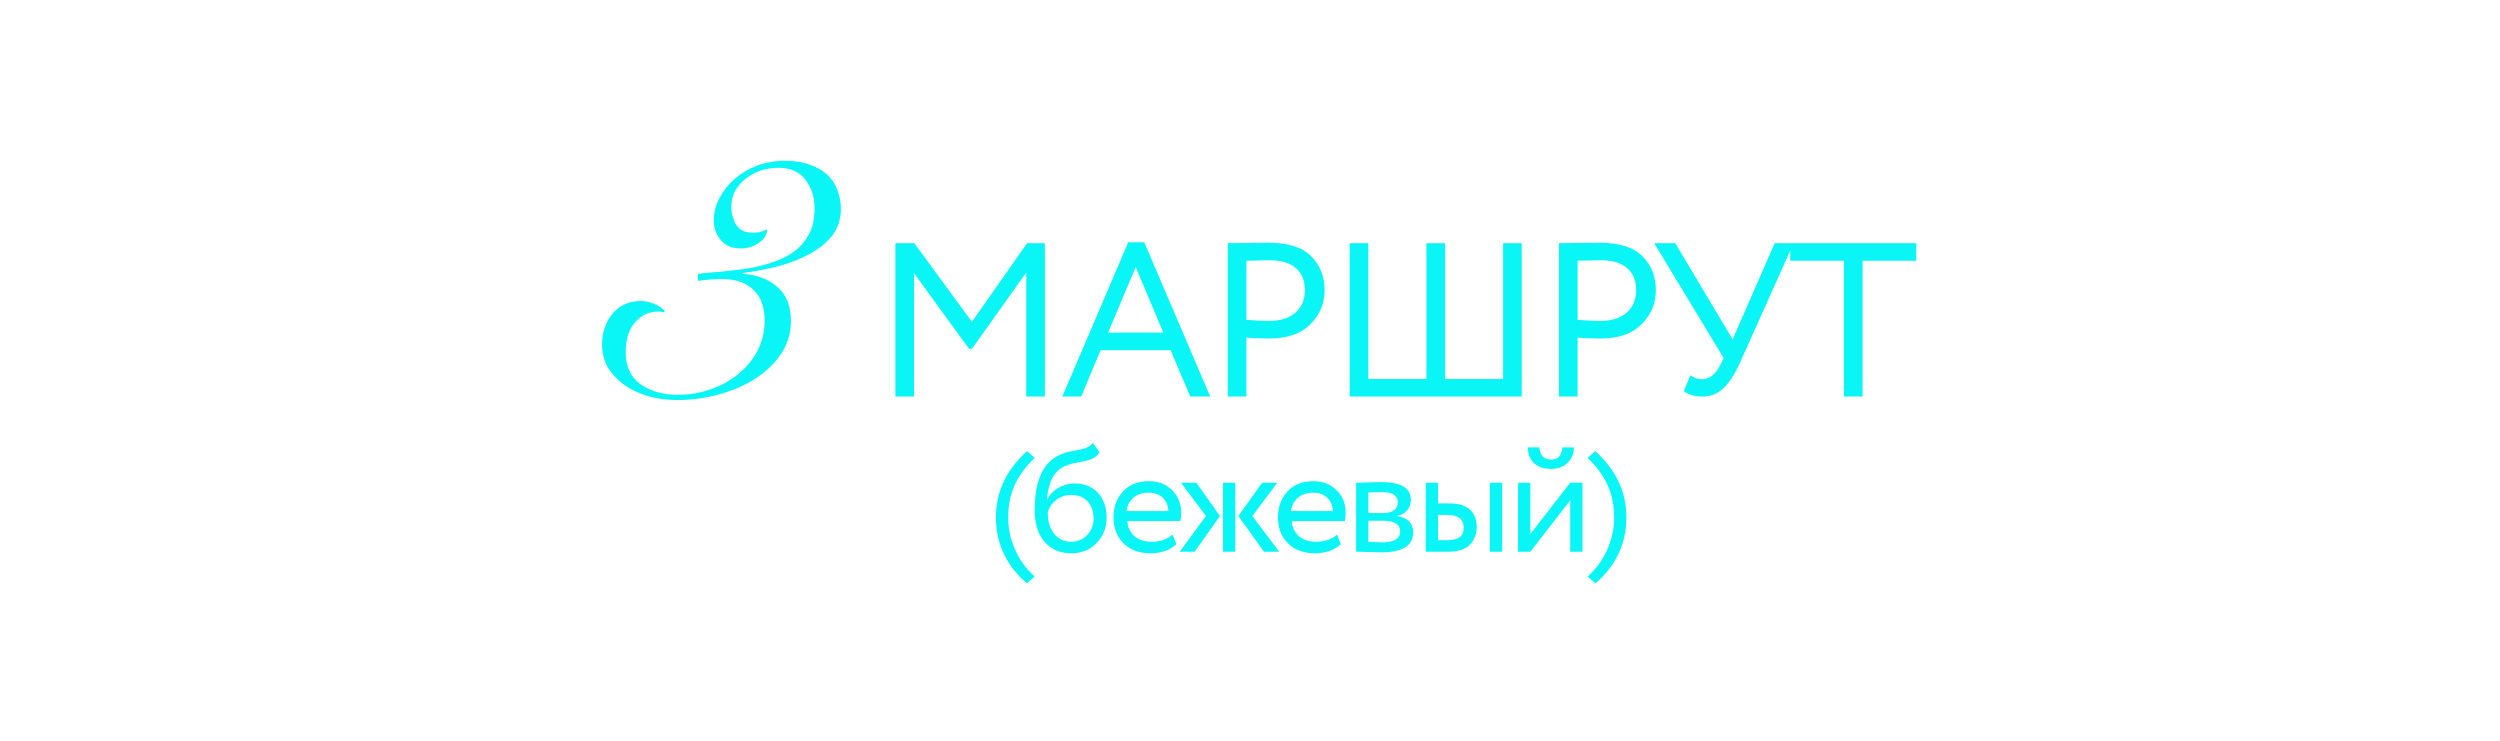 <?xml version="1.0" encoding="UTF-8"?> <svg xmlns="http://www.w3.org/2000/svg" width="145" height="43" viewBox="0 0 145 43" fill="none"> <path d="M40.485 15.883C40.892 15.832 41.341 15.79 41.832 15.756C42.34 15.705 42.84 15.646 43.332 15.578C43.84 15.494 44.323 15.375 44.78 15.223C45.255 15.07 45.67 14.867 46.026 14.613C46.399 14.341 46.695 14.002 46.915 13.596C47.136 13.189 47.246 12.689 47.246 12.096C47.246 11.435 47.068 10.876 46.712 10.419C46.373 9.961 45.848 9.732 45.136 9.732C44.814 9.732 44.484 9.783 44.145 9.885C43.823 9.987 43.535 10.139 43.281 10.342C43.027 10.529 42.815 10.766 42.645 11.054C42.493 11.325 42.417 11.639 42.417 11.995C42.417 12.367 42.51 12.715 42.696 13.037C42.9 13.342 43.205 13.494 43.611 13.494C43.798 13.494 43.95 13.486 44.069 13.469C44.187 13.435 44.331 13.376 44.501 13.291C44.484 13.613 44.314 13.884 43.992 14.104C43.688 14.307 43.34 14.409 42.95 14.409C42.459 14.409 42.078 14.248 41.807 13.926C41.535 13.604 41.4 13.223 41.4 12.783C41.4 12.325 41.51 11.893 41.73 11.486C41.951 11.063 42.247 10.69 42.62 10.368C42.993 10.046 43.425 9.792 43.916 9.605C44.425 9.419 44.967 9.326 45.543 9.326C46.102 9.326 46.577 9.402 46.966 9.555C47.373 9.69 47.712 9.885 47.983 10.139C48.254 10.393 48.449 10.69 48.568 11.029C48.703 11.368 48.771 11.723 48.771 12.096C48.771 12.706 48.601 13.232 48.263 13.672C47.924 14.096 47.483 14.451 46.941 14.74C46.399 15.028 45.789 15.265 45.111 15.451C44.433 15.621 43.755 15.748 43.078 15.832V15.883C43.908 15.934 44.577 16.188 45.085 16.646C45.611 17.086 45.873 17.747 45.873 18.628C45.873 19.306 45.687 19.933 45.314 20.509C44.941 21.068 44.441 21.551 43.815 21.958C43.205 22.348 42.501 22.653 41.705 22.873C40.925 23.093 40.121 23.203 39.29 23.203C38.731 23.203 38.189 23.136 37.664 23C37.139 22.848 36.672 22.636 36.266 22.365C35.859 22.076 35.529 21.738 35.275 21.348C35.037 20.941 34.919 20.484 34.919 19.975C34.919 19.298 35.114 18.713 35.503 18.222C35.91 17.713 36.469 17.459 37.181 17.459C37.418 17.459 37.664 17.51 37.918 17.612C38.172 17.713 38.384 17.849 38.553 18.018L38.528 18.12C38.392 18.086 38.274 18.069 38.172 18.069C37.664 18.069 37.223 18.273 36.85 18.679C36.478 19.086 36.291 19.67 36.291 20.433C36.291 21.263 36.579 21.882 37.155 22.288C37.731 22.695 38.452 22.898 39.316 22.898C39.96 22.898 40.578 22.797 41.171 22.593C41.781 22.39 42.315 22.102 42.773 21.729C43.247 21.356 43.628 20.907 43.916 20.382C44.204 19.84 44.348 19.238 44.348 18.578C44.348 17.815 44.136 17.23 43.713 16.824C43.289 16.4 42.696 16.188 41.934 16.188C41.697 16.188 41.451 16.197 41.197 16.214C40.959 16.231 40.722 16.256 40.485 16.29V15.883ZM53.015 23H51.935V14.104H53.028L56.37 18.666L59.573 14.104H60.602V23H59.522V15.807L56.37 20.23H56.205L53.015 15.845V23ZM62.707 23H61.614L65.439 14.053H66.367L70.192 23H69.036L67.892 20.306H63.838L62.707 23ZM67.472 19.289L65.871 15.489L64.27 19.289H67.472ZM72.29 19.581V23H71.21V14.104C71.566 14.104 71.942 14.1 72.341 14.091C72.739 14.083 73.137 14.079 73.535 14.079C74.704 14.079 75.543 14.341 76.052 14.867C76.568 15.383 76.827 16.04 76.827 16.837C76.827 17.607 76.547 18.268 75.988 18.819C75.446 19.361 74.658 19.632 73.624 19.632C73.082 19.632 72.637 19.615 72.29 19.581ZM73.637 15.095C73.484 15.095 73.035 15.104 72.29 15.121V18.552C72.824 18.594 73.256 18.616 73.586 18.616C74.239 18.616 74.751 18.459 75.124 18.145C75.497 17.823 75.683 17.383 75.683 16.824C75.683 16.273 75.509 15.849 75.162 15.553C74.823 15.248 74.315 15.095 73.637 15.095ZM88.26 23H78.284V14.104H79.364V21.983H82.732V14.104H83.812V21.983H87.18V14.104H88.26V23ZM91.502 19.581V23H90.422V14.104C90.778 14.104 91.155 14.1 91.553 14.091C91.951 14.083 92.35 14.079 92.748 14.079C93.917 14.079 94.756 14.341 95.264 14.867C95.781 15.383 96.039 16.04 96.039 16.837C96.039 17.607 95.76 18.268 95.2 18.819C94.658 19.361 93.87 19.632 92.837 19.632C92.294 19.632 91.85 19.615 91.502 19.581ZM92.849 15.095C92.697 15.095 92.248 15.104 91.502 15.121V18.552C92.036 18.594 92.468 18.616 92.799 18.616C93.451 18.616 93.963 18.459 94.336 18.145C94.709 17.823 94.895 17.383 94.895 16.824C94.895 16.273 94.722 15.849 94.374 15.553C94.035 15.248 93.527 15.095 92.849 15.095ZM102.933 14.104H104.026L100.95 20.967C100.637 21.678 100.306 22.195 99.959 22.517C99.62 22.839 99.213 23 98.739 23C98.282 23 97.921 22.894 97.659 22.682L98.04 21.767C98.26 21.92 98.489 21.996 98.726 21.996C99.159 21.996 99.523 21.695 99.819 21.094L99.972 20.763L95.943 14.104H97.163L100.493 19.683L102.933 14.104ZM106.949 15.121H103.835V14.104H111.143V15.121H108.029V23H106.949V15.121Z" fill="#0AF5F5"></path> <path d="M60.013 33.441L59.56 33.833C58.362 32.801 57.763 31.523 57.763 29.998C57.763 28.528 58.365 27.25 59.569 26.164L60.013 26.556C59.48 27.066 59.088 27.599 58.839 28.157C58.596 28.709 58.474 29.322 58.474 29.998C58.474 30.657 58.608 31.285 58.875 31.884C59.142 32.483 59.521 33.002 60.013 33.441ZM63.393 25.684L63.776 26.244C63.634 26.44 63.462 26.573 63.26 26.645C63.041 26.722 62.791 26.781 62.513 26.823C62.24 26.864 61.982 26.938 61.739 27.045C61.134 27.324 60.796 27.967 60.725 28.975H60.742C60.873 28.697 61.084 28.471 61.374 28.299C61.671 28.127 61.988 28.041 62.326 28.041C62.895 28.041 63.346 28.222 63.678 28.584C64.016 28.946 64.185 29.429 64.185 30.034C64.185 30.603 63.992 31.09 63.607 31.493C63.227 31.89 62.735 32.089 62.13 32.089C61.478 32.089 60.962 31.867 60.582 31.422C60.203 30.983 60.013 30.375 60.013 29.598C60.013 27.866 60.508 26.79 61.499 26.369C61.724 26.268 61.985 26.194 62.281 26.146C62.513 26.105 62.679 26.072 62.78 26.049C62.88 26.025 62.987 25.983 63.1 25.924C63.218 25.865 63.316 25.785 63.393 25.684ZM60.769 29.732C60.769 30.242 60.894 30.651 61.143 30.959C61.392 31.268 61.715 31.422 62.112 31.422C62.498 31.422 62.812 31.291 63.055 31.03C63.304 30.775 63.429 30.455 63.429 30.07C63.429 29.66 63.313 29.331 63.082 29.082C62.857 28.833 62.545 28.709 62.148 28.709C61.786 28.709 61.484 28.809 61.241 29.011C60.986 29.219 60.828 29.459 60.769 29.732ZM68.008 31.004L68.231 31.564C67.845 31.914 67.344 32.089 66.727 32.089C66.075 32.089 65.556 31.899 65.17 31.52C64.779 31.14 64.583 30.633 64.583 29.998C64.583 29.399 64.767 28.901 65.135 28.504C65.497 28.107 66.001 27.908 66.647 27.908C67.181 27.908 67.623 28.08 67.973 28.424C68.329 28.762 68.506 29.201 68.506 29.741C68.506 29.912 68.492 30.073 68.462 30.221H65.384C65.414 30.595 65.553 30.888 65.802 31.102C66.057 31.315 66.383 31.422 66.781 31.422C67.302 31.422 67.712 31.282 68.008 31.004ZM66.612 28.575C66.262 28.575 65.971 28.673 65.74 28.869C65.514 29.064 65.381 29.322 65.34 29.643H67.768C67.75 29.311 67.638 29.049 67.43 28.86C67.228 28.67 66.956 28.575 66.612 28.575ZM73.204 27.997H74.085L72.635 29.927L74.191 32H73.311L71.825 29.927L73.204 27.997ZM71.647 32H70.935V27.997H71.647V32ZM68.418 32L69.948 29.927L68.498 27.997H69.388L70.757 29.927L69.29 32H68.418ZM77.548 31.004L77.77 31.564C77.385 31.914 76.883 32.089 76.267 32.089C75.614 32.089 75.095 31.899 74.71 31.52C74.318 31.14 74.123 30.633 74.123 29.998C74.123 29.399 74.306 28.901 74.674 28.504C75.036 28.107 75.54 27.908 76.186 27.908C76.72 27.908 77.162 28.08 77.512 28.424C77.868 28.762 78.046 29.201 78.046 29.741C78.046 29.912 78.031 30.073 78.001 30.221H74.923C74.953 30.595 75.092 30.888 75.341 31.102C75.596 31.315 75.923 31.422 76.32 31.422C76.842 31.422 77.251 31.282 77.548 31.004ZM76.151 28.575C75.801 28.575 75.51 28.673 75.279 28.869C75.054 29.064 74.92 29.322 74.879 29.643H77.307C77.29 29.311 77.177 29.049 76.969 28.86C76.768 28.67 76.495 28.575 76.151 28.575ZM78.655 32V27.997C78.685 27.997 78.727 27.997 78.78 27.997C78.833 27.991 78.91 27.988 79.011 27.988C79.112 27.982 79.204 27.979 79.287 27.979C79.726 27.967 79.999 27.961 80.105 27.961C81.256 27.961 81.831 28.305 81.831 28.993C81.831 29.23 81.757 29.435 81.609 29.607C81.461 29.773 81.268 29.874 81.031 29.91V29.927C81.653 30.04 81.965 30.354 81.965 30.87C81.965 31.647 81.351 32.036 80.123 32.036C80.064 32.036 79.803 32.03 79.34 32.018C79.251 32.018 79.154 32.015 79.047 32.009C78.94 32.009 78.857 32.006 78.798 32C78.738 32 78.691 32 78.655 32ZM80.221 30.203H79.367V31.431C79.794 31.448 80.067 31.457 80.186 31.457C80.868 31.457 81.209 31.244 81.209 30.817C81.209 30.408 80.879 30.203 80.221 30.203ZM80.159 28.54C79.987 28.54 79.723 28.548 79.367 28.566V29.758H80.266C80.509 29.758 80.704 29.702 80.853 29.589C81.001 29.477 81.075 29.325 81.075 29.136C81.075 28.738 80.77 28.54 80.159 28.54ZM83.985 32H82.695V27.997H83.407V29.198H84.065C84.611 29.198 85.011 29.322 85.266 29.571C85.521 29.815 85.649 30.15 85.649 30.577C85.649 30.98 85.515 31.318 85.249 31.591C84.993 31.864 84.572 32 83.985 32ZM87.126 32H86.414V27.997H87.126V32ZM83.932 29.865H83.407V31.333H83.923C84.261 31.333 84.507 31.273 84.661 31.155C84.816 31.036 84.893 30.852 84.893 30.603C84.893 30.111 84.572 29.865 83.932 29.865ZM91.072 29.02L88.759 32H88.047V27.997H88.759V30.977L91.072 27.997H91.783V32H91.072V29.02ZM88.616 25.951H89.284C89.319 26.419 89.547 26.654 89.969 26.654C90.366 26.654 90.582 26.419 90.618 25.951H91.285C91.285 26.313 91.161 26.612 90.912 26.849C90.668 27.081 90.354 27.196 89.969 27.196C89.547 27.196 89.215 27.084 88.972 26.858C88.735 26.627 88.616 26.325 88.616 25.951ZM92.534 33.833L92.081 33.441C92.573 33.002 92.953 32.483 93.219 31.884C93.486 31.285 93.62 30.657 93.62 29.998C93.62 29.322 93.495 28.709 93.246 28.157C93.003 27.599 92.615 27.066 92.081 26.556L92.525 26.164C93.729 27.25 94.331 28.528 94.331 29.998C94.331 31.523 93.732 32.801 92.534 33.833Z" fill="#0AF5F5"></path> </svg> 